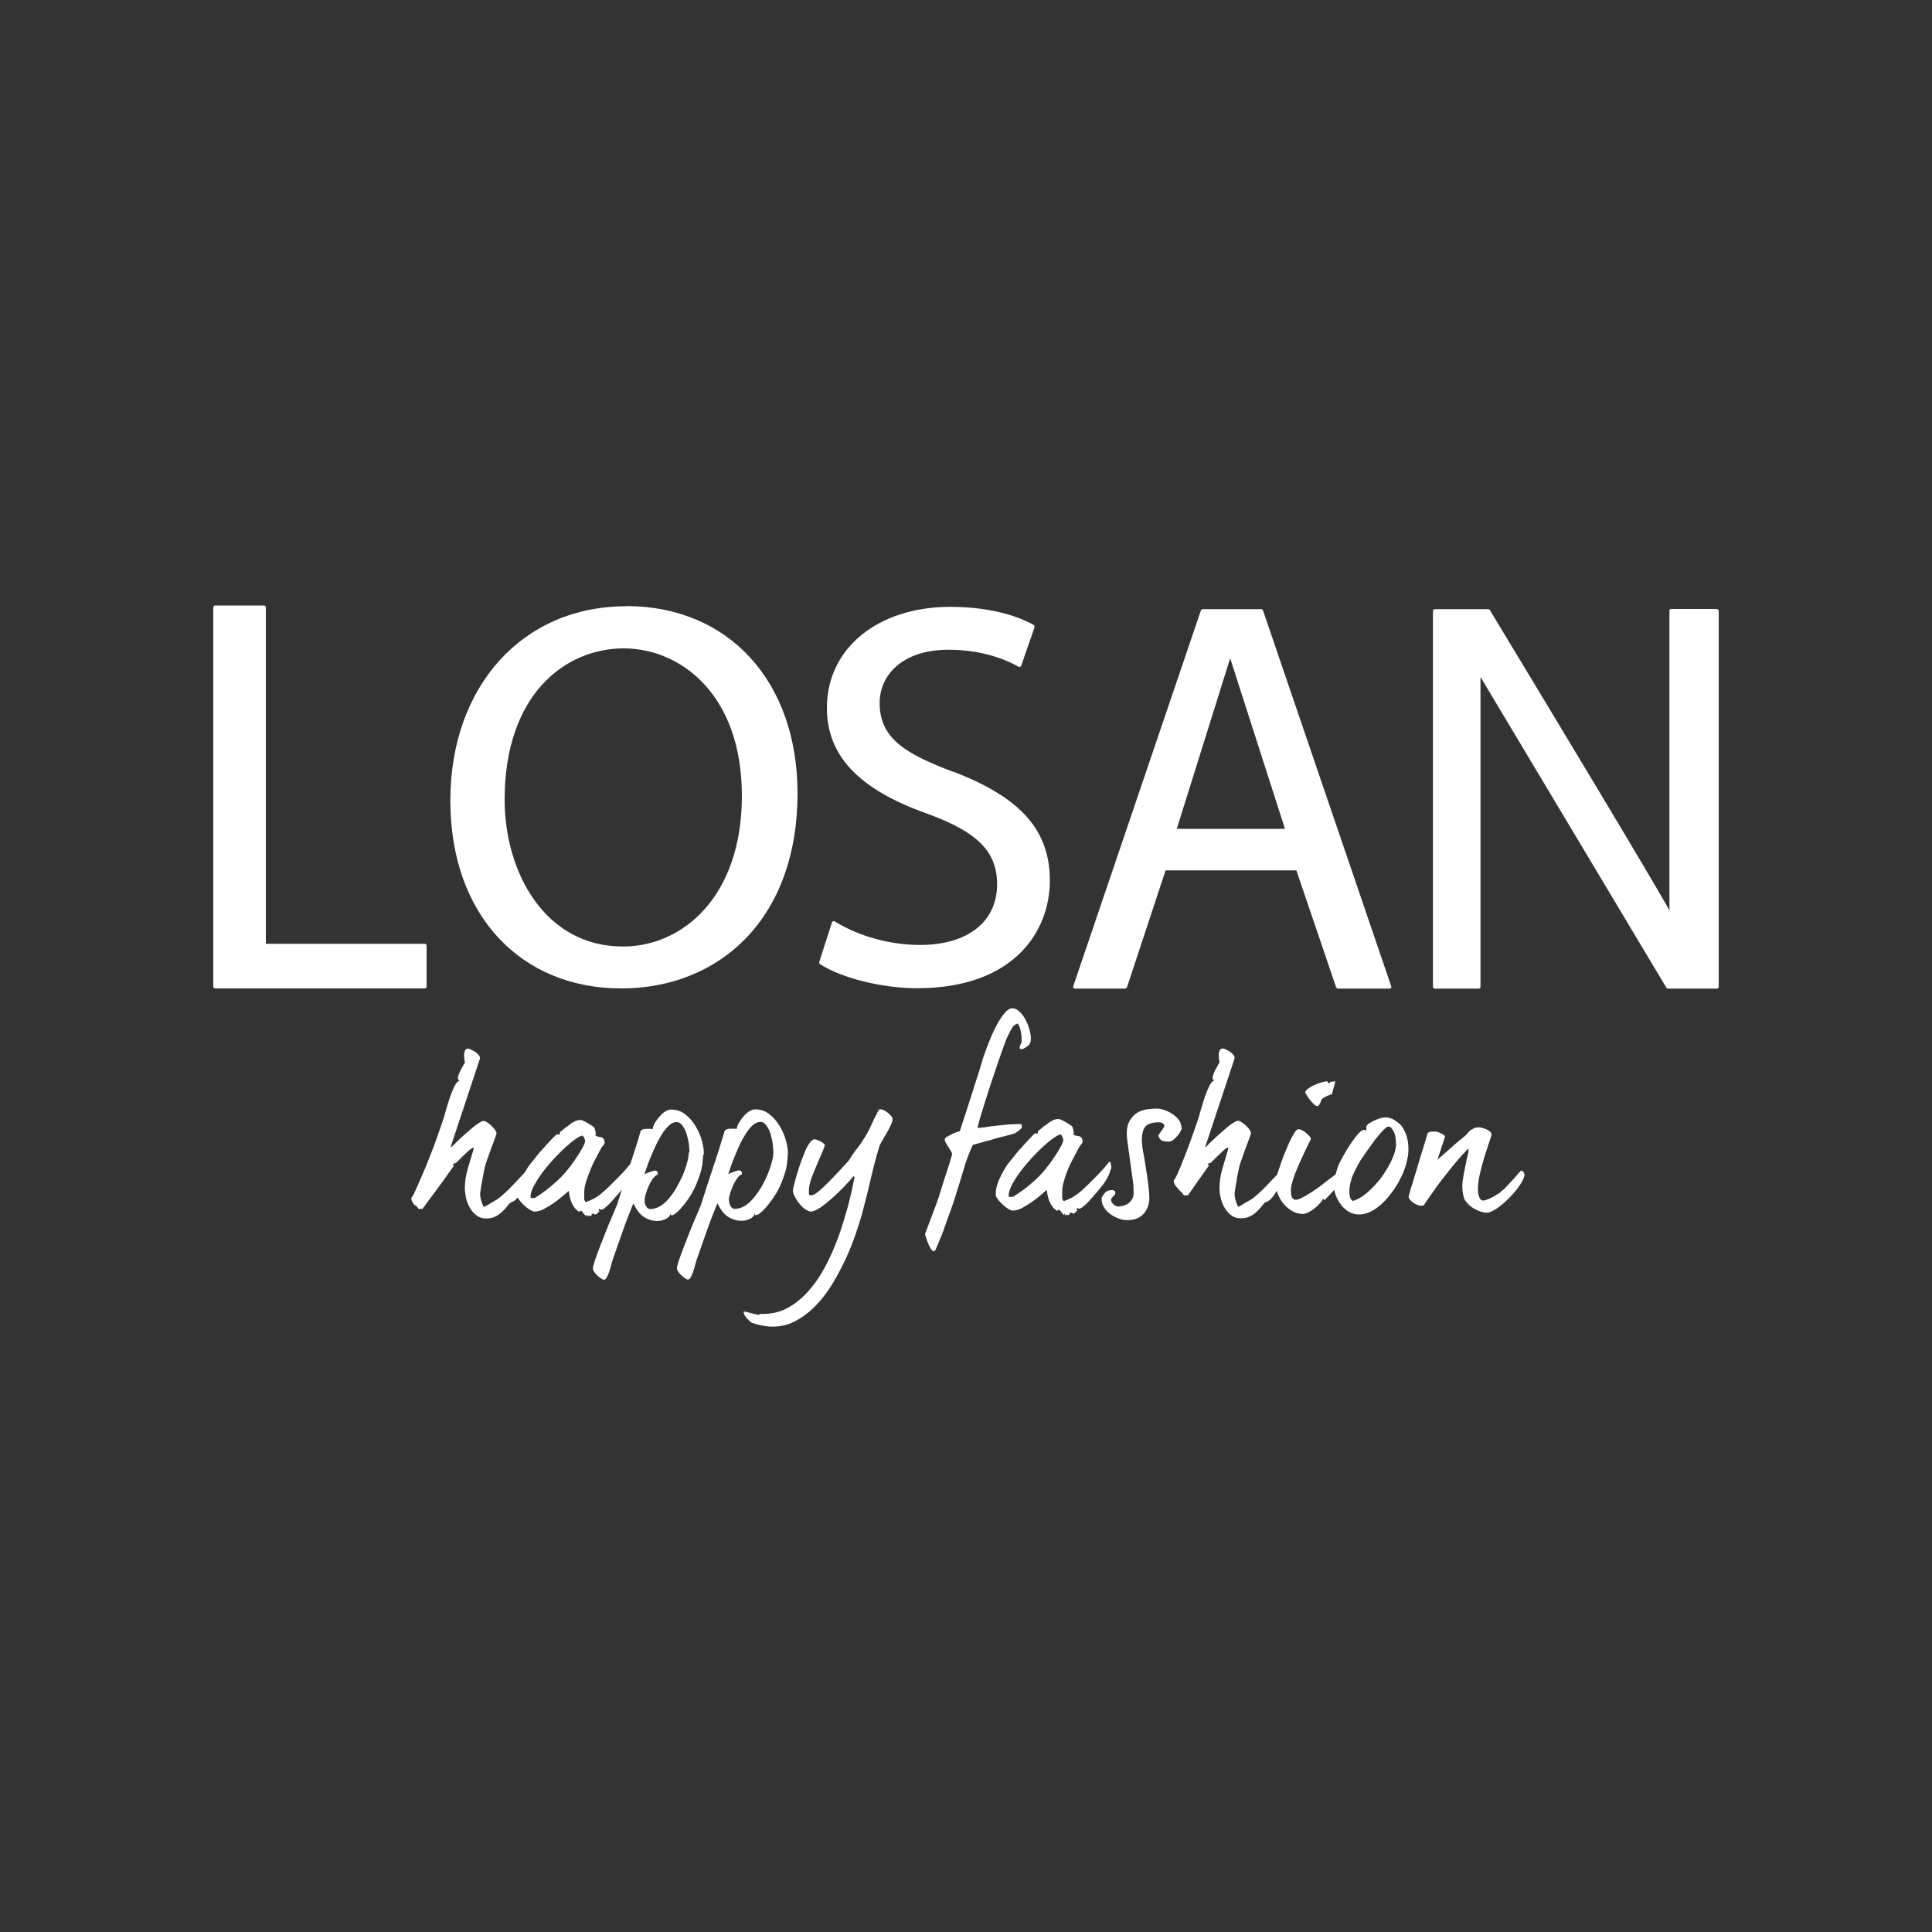 <svg xmlns="http://www.w3.org/2000/svg" id="Camada_1" data-name="Camada 1" viewBox="0 0 100 100"><rect x="0" y="0" width="100" height="100" fill="#333333" stroke="none"/><defs><style>      .cls-1 {        fill: #fff;      }    </style></defs><path class="cls-1" d="m78.91,60.77c0,.1-.04.22-.11.35-.07.14-.17.28-.28.43-.12.15-.24.29-.39.44-.14.14-.28.28-.43.39-.14.12-.28.21-.41.28-.13.07-.24.11-.33.11-.1,0-.21-.02-.33-.06-.11-.04-.22-.09-.33-.15-.1-.06-.2-.13-.28-.21-.08-.08-.14-.15-.18-.21-.04-.05-.06-.11-.08-.19-.02-.08-.04-.16-.05-.25-.01-.09-.02-.17-.02-.26s0-.17.01-.24c0-.05.02-.17.05-.34.03-.17.06-.34.1-.53.04-.21.09-.45.16-.71,0-.02,0-.05,0-.08,0-.03,0-.06-.02-.08-.22.22-.45.47-.68.75-.23.28-.45.56-.66.83-.21.27-.4.53-.56.77-.17.24-.3.42-.38.56-.03.03-.08.04-.16.04-.05,0-.11-.01-.18-.04-.07-.03-.14-.07-.21-.11-.07-.05-.13-.1-.18-.16-.05-.06-.07-.11-.07-.17,0,0,.02-.07.05-.19.03-.12.08-.28.14-.46.06-.19.12-.4.19-.63.07-.23.14-.47.21-.7.07-.24.14-.46.21-.68.07-.22.12-.41.17-.57,0-.04.03-.07.07-.09.04-.02.08-.03.13-.04.05,0,.09,0,.14,0,.05,0,.08,0,.11,0,0,0,.03,0,.08.02.05.01.09.03.15.06.05.02.1.05.15.08.05.03.07.06.09.09l-.4,1.21,1.11-.98s.07-.06.12-.09c.03-.03.07-.06.12-.1.04-.04.09-.07.13-.11.07-.09.13-.16.19-.21.05-.05.12-.09.2-.13.08-.04.16-.06.25-.06.05,0,.11,0,.19.03.08.02.15.04.22.07.07.03.14.07.19.12.06.05.08.11.08.18,0,.02-.04.14-.11.34-.07.21-.15.46-.24.74-.09.29-.17.58-.24.88-.07.3-.11.56-.11.76,0,.03,0,.09,0,.16,0,.07.01.14.03.22.02.07.04.14.08.2.04.06.09.09.15.09.06,0,.13-.02.21-.05.08-.03.17-.07.25-.11.1-.05.2-.11.31-.18.08-.05.12-.08.14-.1.01-.02.06-.06.14-.12.03-.02.09-.08.18-.18.09-.1.19-.2.3-.32.1-.11.2-.22.28-.32.09-.1.14-.16.15-.17.04,0,.07.02.11.05.04.03.06.07.06.11m-6.63-1.48c-.01-.31-.04-.52-.09-.63-.05-.11-.1-.19-.15-.26-.06-.06-.13-.08-.2-.06-.13.06-.35.29-.66.69-.3.41-.54.75-.72,1.02-.17.28-.31.55-.43.83-.11.28-.17.56-.17.84,0,.06.01.14.03.24.02.1.07.17.15.22.25-.07.51-.22.77-.45.26-.23.5-.49.72-.78.21-.3.39-.59.53-.9.14-.3.21-.56.22-.78m-.44-1.41c.1.02.19.05.28.09.08.05.17.1.25.17.09.06.16.13.22.21.14.22.23.43.27.62.05.19.06.39.06.61,0,.21-.05.45-.11.69-.07.25-.16.49-.29.74-.12.25-.26.48-.43.71-.17.23-.34.43-.53.61-.19.18-.39.32-.59.42-.2.1-.41.15-.62.15-.22,0-.41-.07-.58-.18-.16-.11-.3-.25-.41-.42-.11-.16-.19-.33-.24-.51-.05-.18-.07-.33-.07-.46,0-.02,0-.07.02-.14.01-.07.03-.15.05-.24.02-.09.05-.19.08-.3.03-.1.06-.2.09-.28.04-.1.12-.25.23-.45.11-.21.23-.41.37-.62.14-.21.27-.39.41-.55.13-.16.24-.23.32-.23.06,0,.08,0,.07.02-.01.01,0,.02.05.03,0-.03,0-.05,0-.08,0-.03,0-.06,0-.09,0-.03,0-.06.02-.09,0-.03.04-.07.1-.11.39-.24.72-.35.99-.32m-2.9-1.2c-.11.03-.21.07-.31.12-.1.05-.17.09-.22.15-.01.03-.03.06-.04.1,0,.04-.02.08-.04.11-.02.04-.04.07-.06.09-.02.02-.05.04-.08.04-.06,0-.12-.04-.19-.11-.07-.07-.14-.15-.2-.23-.06-.08-.12-.16-.16-.23-.05-.07-.07-.12-.07-.13,0-.07.06-.14.16-.21.1-.07.21-.14.34-.19.13-.06.25-.1.36-.13.12-.03.2-.05.24-.05.05,0,.07.01.06.04,0,.02.02.04.07.05.05,0,.07-.01.06-.04-.01-.03,0-.04.06-.03.04,0,.11,0,.21-.02l-.19.69Zm.83,4.04s-.06.15-.18.3c-.12.15-.26.31-.4.47-.15.17-.28.32-.41.45-.13.14-.2.21-.21.22l-.08-.08c-.01.06-.06.13-.14.22-.08.09-.17.18-.28.27-.11.09-.22.16-.34.22-.12.06-.22.09-.3.08-.23,0-.43-.07-.61-.19-.18-.12-.33-.26-.45-.43-.12-.17-.21-.36-.27-.56-.06-.2-.09-.39-.08-.57,0-.01.02-.09.07-.22.04-.13.1-.3.17-.5.07-.2.14-.41.23-.63.09-.22.18-.43.26-.62.09-.19.18-.35.26-.48.08-.13.16-.19.23-.18.05,0,.11.02.18.06.07.04.14.08.2.14.07.05.12.11.17.16.05.06.07.1.07.15-.1.2-.18.38-.26.53-.07.15-.15.33-.24.52-.09.19-.17.38-.25.57-.08.19-.14.37-.19.53-.05.17-.08.31-.09.41v.16c0,.06,0,.12.02.19.01.06.03.12.07.16.04.04.08.07.15.07.08,0,.2-.03.36-.12.16-.08.33-.19.52-.31.19-.12.38-.26.57-.41.19-.15.37-.29.54-.41.16-.12.3-.23.4-.31.1-.08.16-.12.17-.12.04,0,.07.01.1.04.02.03.04.06.05.09,0,.03.02.06.02.09,0,.03,0,.05,0,.06m-3.22-.04c-.1.23-.2.45-.3.66-.09.17-.19.34-.3.5-.11.16-.22.28-.34.36-.04,0-.07.02-.09.03-.06.03-.1.06-.12.08-.21.28-.4.47-.58.59-.18.12-.38.18-.6.18s-.4-.06-.54-.18c-.15-.12-.26-.26-.35-.43-.09-.17-.15-.34-.18-.51-.04-.17-.05-.31-.05-.42,0-.35.05-.69.15-1.03.1-.34.2-.67.3-1.01v-.09c-.05.01-.13.06-.23.15-.1.09-.2.18-.3.28-.1.1-.19.19-.26.26-.08.08-.13.12-.14.12-.05,0-.07,0-.06-.02.01-.01,0-.02,0-.02,0,.03,0,.05-.02.07-.02.02-.03.04-.04.05-.01.01-.01.02,0,.03,0,0,.03,0,.07,0-.18.24-.36.5-.55.77-.19.27-.37.54-.55.79h-.21c-.04-.06-.08-.12-.15-.18-.06-.06-.12-.12-.18-.19-.06-.07-.11-.13-.15-.2-.04-.07-.05-.13-.05-.2.04-.03.11-.15.21-.37.1-.22.2-.48.32-.78.12-.3.24-.62.36-.95.12-.33.22-.63.31-.89.07-.19.14-.41.2-.65.07-.24.14-.47.21-.68.07-.21.15-.4.23-.56.08-.16.16-.26.25-.3,0-.02-.01-.03-.04-.04-.02,0-.04-.04-.04-.08,0-.06.02-.12.05-.21.03-.08.07-.16.11-.24.04-.08.08-.15.12-.22.04-.07.06-.11.08-.12,0-.03,0-.08-.02-.16-.01-.08-.02-.16-.02-.25,0-.09.02-.16.05-.23.03-.07.08-.1.17-.1.02,0,.06.01.13.04.07.03.13.07.21.11.07.05.14.1.19.17.06.06.08.13.07.2l-1.5,4.52s-.01.01-.01.02c0,.01,0,.03.02.04.01-.01.06-.06.13-.13.07-.07.16-.16.27-.26.11-.1.22-.21.35-.32.13-.11.25-.22.37-.32.12-.1.23-.18.33-.24.1-.06.17-.09.22-.09.04,0,.1.02.18.07.08.05.15.11.22.17.07.07.14.14.19.21.05.08.08.14.08.19,0,.02-.02.09-.06.2-.04.11-.09.24-.15.4-.06.16-.12.32-.18.49-.06.17-.11.33-.16.46-.04.13-.08.28-.11.46-.04.17-.07.34-.09.49-.03.16-.05.29-.07.41-.02.12-.03.19-.03.21,0,.2.06.43.18.69.1-.03.21-.09.34-.18.13-.08.27-.16.41-.24.15-.12.31-.26.47-.41.16-.16.31-.31.45-.46.14-.15.27-.29.4-.42.12-.13.22-.22.31-.28.03.01.07.03.09.06.03.03.04.07.04.12m-5.41-2.27s-.02.07-.06.15c-.04.08-.09.16-.16.24-.07.08-.14.16-.22.22-.08.07-.16.1-.25.1-.05,0-.07,0-.07,0,0,0-.04,0-.09-.01-.14,0-.23-.05-.29-.13-.05-.08-.08-.13-.08-.16s.02-.06.05-.11c.03-.04.07-.09.11-.15.04-.05.07-.1.1-.15.03-.05.05-.09.05-.11,0-.03-.01-.06-.04-.09-.03-.02-.05-.04-.09-.06-.04-.01-.07-.02-.09-.03-.03,0-.05,0-.05,0-.35,0-.6.07-.73.24-.13.17-.19.46-.16.86,0,.06.02.21.06.43.04.23.09.48.13.77.05.29.09.59.13.89.04.3.06.56.06.76-.01.33-.12.61-.33.82-.2.21-.5.31-.9.29-.13,0-.26-.04-.41-.1-.15-.06-.29-.14-.41-.23-.12-.1-.23-.21-.31-.35-.08-.14-.12-.29-.11-.45,0-.03.03-.09.1-.19.07-.1.15-.17.23-.2.1-.03.2-.04.29-.02.04.02.06.04.07.05.01.01.02.05.02.09,0,.06-.05.12-.12.18-.07.07-.1.13-.1.18,0,.05.01.09.04.13.03.04.06.08.1.11.04.03.08.06.13.07.04.02.07.03.09.03.05,0,.12-.01.22-.03.1-.02.19-.06.29-.12.09-.06.17-.15.23-.26.06-.11.08-.26.06-.44,0-.04,0-.14-.01-.29-.02-.15-.04-.33-.07-.53-.03-.2-.06-.42-.09-.65-.03-.23-.06-.44-.09-.64-.03-.2-.05-.38-.07-.53-.02-.15-.02-.24-.02-.28,0-.29.06-.52.17-.7.1-.17.23-.3.38-.39.15-.09.31-.14.49-.17.17-.02.34-.04.5-.04.11,0,.24.02.39.07.15.05.29.11.42.2.13.08.24.19.34.31.09.12.14.26.14.41m-6.12.62c0-.08-.04-.17-.12-.27-.08,0-.2.06-.36.17-.16.11-.34.26-.54.44-.2.18-.4.39-.62.62-.21.23-.41.47-.58.7-.17.23-.32.46-.43.67-.11.22-.17.4-.17.55,0,.04,0,.07.02.08,0,0,.01,0,.02,0h.18c.24-.15.43-.29.59-.4.16-.12.35-.28.58-.49.23-.21.43-.43.6-.66.02-.02.08-.09.17-.22.09-.12.18-.26.28-.41.1-.15.19-.3.27-.45.08-.15.12-.26.12-.34m2.45,1.53c-.03.14-.08.27-.15.41-.07.13-.15.27-.25.4-.03.04-.1.13-.21.26-.11.13-.23.27-.36.42-.13.14-.25.28-.38.39-.13.12-.22.17-.27.17-.05,0-.08,0-.08-.02,0-.01-.02-.02-.04-.02-.02.02-.02.05-.01.08.01.03.02.06.02.08-.03,0-.06.01-.09.06-.03.04-.07.07-.11.07s-.07,0-.06-.02c.01-.01,0-.02-.06-.02-.05,0-.08.02-.08.06,0,.04-.03.06-.07.06-.05,0-.07,0-.06,0,0,0,0-.01-.02-.04l-.08.08v-.06s0-.04-.02-.05l-.02.02s-.01.02-.01.05c-.06-.04-.12-.1-.16-.17-.05-.07-.09-.1-.14-.1-.02,0-.03,0-.04.02,0,.01,0,.02,0,.02,0,0,0,.01,0,.02,0,0-.01,0-.04-.02-.1-.06-.19-.14-.25-.24-.07-.1-.12-.2-.16-.31-.04-.11-.06-.21-.08-.31-.01-.1-.02-.17-.03-.21-.09.08-.21.18-.35.3-.14.12-.3.24-.46.35-.16.11-.33.21-.49.3-.17.08-.32.12-.47.12-.06,0-.13-.03-.23-.09-.1-.06-.19-.14-.28-.22-.09-.09-.18-.18-.25-.27-.07-.09-.11-.17-.11-.23-.01-.21.03-.44.14-.71.11-.26.24-.52.41-.78.03-.05.09-.14.18-.24.08-.1.18-.22.28-.35.1-.13.21-.26.33-.38.11-.13.22-.25.32-.35.1-.11.18-.2.25-.27.07-.07.12-.11.14-.11.05,0,.07,0,.07.02,0,.01,0,.02.01.02.02-.02.04-.05.05-.08.01-.03.01-.06,0-.08.06-.03.12-.08.2-.15.08-.07.14-.12.2-.15.04-.03.08-.06.12-.09.04-.04.08-.07.14-.1.05-.03.11-.06.18-.09.07-.03.15-.04.25-.04.02,0,.07.02.14.05.07.03.15.07.22.12.08.05.15.09.21.13.07.05.11.07.12.09.02.05.04.11.06.19.02.08.02.16,0,.23.08.04.16.07.24.07.08,0,.15.05.21.13,0,.03.01.07.02.09.01.07,0,.12-.02.15-.04.06-.08.1-.1.13-.03.03-.05.07-.07.11-.06.12-.14.27-.24.45-.1.18-.2.38-.29.59-.09.21-.17.43-.23.64-.07.22-.1.41-.1.58v.37s.03.06.03.06c.01.05.03.07.06.06.02,0,.06-.01.12-.04.06-.02.13-.05.2-.09.07-.03.15-.07.22-.12.07-.05.14-.09.19-.13.15-.12.31-.26.48-.43.17-.17.34-.33.49-.49.16-.16.29-.3.4-.43.11-.13.18-.21.2-.24.03-.05.05-.07.07-.06.02.01.04.04.05.08.01.04.02.09.03.15,0,.06,0,.1,0,.15m-9.13,4.22c-.22.22-.51-.85-.51-.85.07-.22.61-1.6.69-1.86.08-.25.16-.51.24-.77.08-.26.16-.5.23-.71.07-.21.13-.4.17-.55.05-.15.07-.24.07-.27,0-.03-.02-.08-.06-.14-.04-.06-.08-.12-.12-.19-.05-.07-.09-.14-.13-.22-.05-.08-.07-.15-.07-.21.02-.05.06-.09.13-.13.07-.04.14-.08.22-.12.08-.04.16-.07.24-.1.08-.03.14-.05.19-.06.33-1.02.6-1.83.79-2.45.2-.61.34-1.08.43-1.39.28-.81.55-1.44.82-1.88.27-.44.49-.65.67-.64.16,0,.3.08.43.22.13.14.23.29.31.47.08.17.14.34.18.51.04.17.05.29.05.36,0,.15-.04.26-.09.32-.05.06-.15.13-.28.2-.02.02-.05.03-.09.03-.05.01-.09,0-.12-.04-.01-.05,0-.12.04-.19.04-.07.06-.13.06-.19,0-.13,0-.29-.04-.47-.03-.18-.09-.33-.16-.43-.07.01-.13.05-.19.1-.06.05-.1.11-.14.18-.04.07-.08.14-.11.21-.03.07-.07.14-.1.2-.03.06-.09.2-.17.44-.09.24-.19.52-.3.85-.11.33-.23.68-.36,1.06-.12.38-.24.73-.34,1.06-.1.33-.19.61-.26.85-.07.24-.11.39-.11.45.05,0,.1,0,.15-.01.03,0,.07-.01.12-.01.04,0,.09,0,.13-.02.08-.01.2-.03.36-.05.16-.02.31-.03.46-.05.15-.02.29-.03.41-.04.12,0,.2-.01.23-.01.06,0,.11-.01.17-.01h.14s.07,0,.08.01c.03.02.04.07.04.16,0,.04-.05.08-.13.15-.08.06-.15.11-.21.15-.04.01-.09.03-.18.06-.08.02-.18.05-.3.08-.11.03-.23.06-.36.09-.12.03-.25.07-.38.11-.3.08-.62.17-.98.27-.19.41-.35.84-.48,1.3-.14.46-.27.9-.41,1.33-.09.28-.19.6-.32.94-.12.34-.25.69-.38,1.06l-.36.85Zm-9.09,3.28c.44.01.84-.04,1.21-.19.37-.16.7-.38,1.01-.66.3-.28.58-.62.83-.99.25-.38.46-.77.65-1.19.19-.42.36-.84.5-1.26.14-.42.26-.82.36-1.18.1-.37.18-.69.24-.97.06-.28.1-.49.13-.63l-.05-.07s-.05.06-.12.15c-.08.09-.17.19-.29.32-.12.12-.25.26-.4.4-.15.15-.3.28-.45.41-.15.13-.3.24-.44.34-.14.1-.27.16-.37.19-.04.01-.08.02-.12.03-.04,0-.1,0-.18-.05-.1-.04-.19-.1-.28-.19-.09-.09-.17-.18-.25-.29-.07-.11-.13-.21-.18-.32-.05-.1-.06-.19-.06-.26,0-.04.02-.14.06-.28.04-.15.08-.32.14-.51.06-.2.12-.4.2-.62.08-.22.16-.42.23-.6.08-.18.16-.33.25-.45.09-.12.17-.17.24-.17.06,0,.15.04.27.09.11.05.2.12.27.19-.04.15-.11.32-.19.51-.09.19-.17.39-.26.6-.09.21-.17.41-.25.62-.07.2-.12.4-.13.58v.26s.01,0,.02.02c0,.01.03.02.09.03.06,0,.15-.03.25-.1.11-.08.23-.17.35-.29.13-.12.26-.25.4-.39.14-.14.27-.29.4-.42.13-.14.24-.25.33-.36.1-.1.17-.18.21-.22.12-.2.25-.4.41-.6.16-.2.3-.41.43-.62.14-.22.26-.46.37-.71.11-.25.24-.5.37-.74h.12s.1.03.16.06c.07.04.13.08.19.13.06.05.12.11.16.16.04.06.07.1.07.15,0,.09-.04.2-.1.33-.06.13-.13.27-.21.4-.08.14-.15.26-.22.38-.07.12-.11.2-.14.26-.18.59-.34,1.19-.48,1.81-.14.62-.3,1.23-.46,1.84-.07.24-.17.54-.3.93-.13.38-.29.79-.49,1.23-.2.44-.43.87-.69,1.31-.26.44-.56.83-.89,1.17-.33.34-.7.62-1.1.82-.4.21-.84.29-1.31.26-.28-.02-.57-.08-.89-.19,0,0-.43-.3-.43-.57,0-.07.58.15.82.16m.72-8.41c0-.09-.01-.22-.03-.4-.02-.18-.06-.35-.11-.53-.05-.17-.12-.32-.21-.45-.09-.13-.19-.2-.32-.2-.13,0-.26.05-.4.17-.13.12-.26.28-.37.46-.12.19-.23.39-.33.61-.1.22-.19.44-.27.64-.08.2-.15.38-.2.54-.05.15-.08.25-.1.29.1-.06.2-.1.32-.14.11-.04.2-.06.25-.06.05,0,.09.02.1.04.01.02.03.04.04.06v.1c-.09.03-.18.11-.25.22-.08.11-.15.24-.21.37-.06.14-.11.27-.15.4-.04.13-.06.23-.06.3,0,.03,0,.08.01.13,0,.06.02.11.04.16.02.05.05.1.09.14.04.04.09.06.14.07.17,0,.33-.04.5-.13.17-.1.32-.23.47-.4.15-.17.28-.36.41-.57.13-.21.23-.43.33-.65.09-.22.17-.44.22-.64.06-.21.09-.39.09-.55m.75.1c-.01.17-.03.32-.04.45-.01.13-.03.24-.06.35-.03.11-.06.22-.1.33-.04.11-.08.24-.14.38-.08.19-.17.38-.3.58-.12.2-.25.38-.38.54-.13.16-.25.29-.37.39-.11.1-.2.15-.27.14-.05,0-.07-.01-.05-.04.01-.02,0-.04-.01-.05-.01.07-.04.13-.09.18-.05.05-.11.09-.18.12-.07.03-.14.05-.22.07-.08.01-.15.02-.22.02-.24-.01-.46-.08-.67-.21-.2-.13-.38-.36-.55-.7-.2.49-.39.98-.56,1.47-.17.49-.35.98-.52,1.48-.01.04-.03.12-.06.22-.03.11-.06.22-.1.34-.04.12-.08.22-.13.31-.05.09-.1.13-.16.13-.03,0-.07-.02-.13-.06-.06-.04-.13-.09-.19-.15-.07-.06-.12-.12-.17-.19-.05-.07-.07-.13-.07-.19,0-.08.04-.21.1-.4.06-.19.14-.4.23-.64.09-.24.19-.48.29-.74.1-.26.2-.5.29-.71.09-.21.17-.39.23-.54.06-.15.1-.23.1-.24.21-.67.42-1.32.63-1.94.21-.62.41-1.26.6-1.9.02-.03.06-.06.11-.08.05-.02.11-.03.17-.03.06,0,.12,0,.19,0s.11,0,.16.01c0-.04,0-.09.02-.13.02-.05.03-.09.05-.12.11-.21.25-.38.4-.53.16-.14.31-.22.46-.23.28,0,.52.07.74.24.22.17.4.38.55.63.15.25.26.51.33.78.07.27.1.5.09.69m-5.09-.1c0-.09-.01-.22-.03-.4-.02-.18-.06-.35-.11-.53-.05-.17-.12-.32-.21-.45-.09-.13-.19-.2-.32-.2-.13,0-.26.05-.39.17-.13.12-.26.28-.37.46-.12.19-.23.39-.33.61-.1.22-.2.44-.28.64-.08.2-.15.38-.2.54-.05.15-.08.25-.1.29.1-.06.2-.1.32-.14.11-.04.2-.06.24-.06.06,0,.09.02.1.04.01.02.03.04.04.06v.1c-.09.03-.17.11-.26.22-.08.11-.15.24-.21.37-.06.14-.11.27-.15.4-.04.13-.06.23-.06.3,0,.03,0,.08,0,.13,0,.06.02.11.04.16.02.05.05.1.09.14.04.04.08.06.14.07.17,0,.33-.04.5-.13.17-.1.32-.23.47-.4.14-.17.28-.36.4-.57.12-.21.23-.43.33-.65.09-.22.17-.44.22-.64.06-.21.09-.39.09-.55m.75.1c-.01.17-.03.32-.04.45-.01.13-.04.24-.06.35-.03.11-.06.22-.1.33-.04.11-.09.24-.14.38-.08.19-.17.38-.29.58-.12.2-.25.38-.38.54-.13.16-.25.29-.37.39-.11.1-.2.15-.26.14-.05,0-.07-.01-.05-.04.01-.02.01-.04-.01-.05-.01.07-.04.13-.09.18-.05.05-.11.09-.18.12-.07.03-.14.05-.22.07-.08.01-.15.02-.22.02-.24-.01-.46-.08-.66-.21-.2-.13-.38-.36-.55-.7-.2.49-.39.98-.56,1.47-.17.49-.35.98-.52,1.48-.01.04-.04.12-.06.22-.03.11-.06.22-.1.34-.04.12-.08.22-.13.31-.05.09-.1.13-.15.13-.03,0-.07-.02-.14-.06-.06-.04-.13-.09-.19-.15-.07-.06-.12-.12-.17-.19-.05-.07-.07-.13-.07-.19,0-.08.04-.21.1-.4.06-.19.14-.4.23-.64.09-.24.19-.48.29-.74.1-.26.2-.5.29-.71.09-.21.17-.39.23-.54.06-.15.1-.23.1-.24.21-.67.42-1.32.63-1.94.21-.62.42-1.26.6-1.9.02-.03.06-.06.11-.08.05-.02.11-.03.17-.03.06,0,.13,0,.19,0s.12,0,.16.01c0-.04,0-.09.02-.13.02-.05.03-.09.05-.12.11-.21.25-.38.4-.53.15-.14.31-.22.46-.23.28,0,.52.07.74.24.22.17.4.38.55.63.15.25.26.51.33.78.07.27.1.5.09.69m-6.15-.72c0-.08-.04-.17-.12-.27-.08,0-.2.06-.36.17-.16.11-.34.26-.54.44-.2.18-.4.39-.62.62-.21.23-.41.47-.58.7-.17.23-.31.46-.43.67-.11.22-.17.4-.17.55,0,.04,0,.07.02.08,0,0,.01,0,.02,0h.18c.24-.15.43-.29.59-.41.16-.12.35-.28.58-.49.23-.21.43-.43.6-.66.02-.02.08-.09.17-.22.09-.12.18-.26.28-.41.1-.15.19-.3.27-.45.08-.15.12-.26.12-.34m2.45,1.53c-.03.14-.07.27-.14.41-.07.13-.15.27-.25.4-.03.04-.1.13-.21.26-.11.13-.23.27-.36.42-.13.14-.25.28-.38.39-.12.12-.21.17-.27.17-.05,0-.08,0-.08-.02,0-.01-.02-.02-.04-.02-.02.02-.02.05-.01.08.01.03.02.06.02.08-.03,0-.07.01-.09.06-.03.04-.07.07-.11.07s-.07,0-.06-.02c0-.01,0-.02-.06-.02s-.08.02-.08.06c0,.04-.03.06-.07.06-.05,0-.07,0-.06,0,0,0,0-.02-.02-.04l-.08.08v-.06s0-.04-.02-.05l-.02.02s-.01.02-.01.05c-.06-.04-.12-.1-.16-.17-.04-.07-.09-.1-.14-.1-.02,0-.03,0-.04.02,0,.01,0,.02,0,.02,0,0,0,.01,0,.02,0,0-.02,0-.04-.02-.1-.06-.19-.14-.25-.24-.07-.1-.12-.2-.16-.31-.04-.11-.06-.21-.08-.31-.01-.1-.02-.17-.03-.21-.09.08-.21.18-.35.3-.14.12-.3.24-.46.35-.16.11-.33.21-.5.3-.16.08-.32.12-.47.12-.06,0-.13-.03-.23-.09-.1-.06-.19-.14-.29-.22-.09-.09-.18-.18-.25-.27-.07-.09-.11-.17-.11-.23-.02-.21.03-.44.14-.71.11-.26.24-.52.41-.78.04-.05.09-.14.18-.24.08-.1.18-.22.28-.35.1-.13.21-.26.33-.38.11-.13.22-.25.32-.35.1-.11.18-.2.26-.27.07-.07.12-.11.14-.11.05,0,.07,0,.07.02,0,.01,0,.02.02.02.02-.02.04-.05.05-.08.01-.03.01-.06,0-.08.06-.03.12-.08.2-.15.08-.07.14-.12.2-.15.04-.03.08-.06.12-.09.04-.04.08-.07.14-.1.05-.03.11-.06.18-.09.07-.03.15-.04.25-.04.02,0,.07.02.14.05.07.03.15.07.22.12.08.05.15.09.21.13.07.05.11.07.12.09.02.05.04.11.06.19.02.08.02.16,0,.23.08.04.16.07.24.07.08,0,.15.05.21.13,0,.03.01.07.02.09.02.07,0,.12-.02.15-.04.06-.08.1-.1.13-.03.03-.05.07-.07.11-.06.12-.14.27-.24.45-.1.18-.2.38-.28.59-.09.21-.17.43-.24.64-.07.22-.1.41-.1.58v.37s.03.06.03.06c.01.05.03.07.06.06.02,0,.06-.01.12-.04.06-.02.12-.05.2-.09.07-.03.15-.07.22-.12.07-.05.14-.09.19-.13.15-.12.3-.26.48-.43.17-.17.34-.33.49-.49.16-.16.29-.3.4-.43.11-.13.18-.21.2-.24.03-.05.05-.07.07-.06.02.01.04.04.05.08.01.04.02.09.02.15,0,.06,0,.1,0,.15m-5.26.11c-.1.23-.2.45-.3.66-.09.17-.19.34-.3.5-.11.16-.22.28-.34.36-.03,0-.07.02-.09.03-.06.03-.1.06-.12.08-.21.28-.4.47-.58.59-.18.12-.38.18-.6.18s-.39-.06-.54-.18c-.15-.12-.26-.26-.35-.43-.09-.17-.15-.34-.18-.51-.03-.17-.05-.31-.05-.42,0-.35.05-.69.15-1.03.1-.34.2-.67.3-1.01v-.09c-.06.01-.13.06-.24.15-.1.09-.2.18-.3.28-.1.1-.19.19-.26.26-.08.08-.13.12-.14.12-.05,0-.07,0-.06-.02.01-.01,0-.02,0-.02,0,.03,0,.05-.03.07-.02.02-.03.04-.04.05-.01.01-.01.02,0,.03,0,0,.03,0,.07,0-.18.24-.36.5-.55.77-.19.27-.91,1.22-1.09,1.48h-.21c-.03-.06-.08-.12-.14-.18-.06-.06.02.08-.04.01-.06-.07-.11-.13-.14-.2-.04-.07-.05-.13-.05-.2.04-.03.11-.15.21-.37.1-.22.6-1.37.71-1.67.12-.3.24-.62.36-.95.12-.33.22-.63.31-.89.07-.19.14-.41.2-.65.07-.24.14-.47.21-.68.07-.21.15-.4.23-.56.08-.16.17-.26.26-.3,0-.02-.01-.03-.04-.04-.02,0-.04-.04-.04-.08,0-.06.01-.12.05-.21.03-.08.07-.16.11-.24.04-.08.08-.15.12-.22.04-.07.06-.11.08-.12,0-.03,0-.08-.02-.16-.01-.08-.02-.16-.02-.25,0-.09.02-.16.05-.23.03-.07.08-.1.17-.1.02,0,.06.01.13.04.06.03.13.07.21.11.07.05.14.1.19.17.06.06.08.13.07.2l-1.5,4.52s0,.01,0,.02c0,.01,0,.03.02.04.01-.01.06-.06.13-.13.07-.07.16-.16.27-.26.11-.1.22-.21.35-.32.13-.11.25-.22.37-.32.12-.1.23-.18.33-.24.1-.06.17-.09.22-.09.04,0,.1.02.18.07.08.05.15.11.22.17.07.07.13.14.19.21.05.08.08.14.08.19,0,.02-.02.09-.06.2-.04.11-.09.24-.15.4-.06.16-.12.32-.18.49-.06.17-.11.33-.16.46-.04.13-.08.28-.11.46-.03.17-.07.34-.09.49-.03.16-.05.29-.07.41-.02.12-.03.19-.03.21,0,.2.06.43.18.69.1-.03.21-.09.34-.18.13-.08.27-.16.41-.24.15-.12.31-.26.47-.41.16-.16.31-.31.45-.46.14-.15.27-.29.39-.42.12-.13.22-.22.31-.28.03.01.07.03.09.06.03.03.04.07.04.12"></path><path class="cls-1" d="m21.98,48.85h-8.22v-17.42c0-.05-.04-.09-.09-.09h-2.54c-.05,0-.09.04-.09.09v19.64c0,.05.04.09.09.09h10.86c.05,0,.09-.04.09-.09v-2.13c0-.05-.04-.09-.09-.09"></path><path class="cls-1" d="m32.28,33.56c2.95,0,6.12,2.39,6.12,7.63s-3.09,7.8-6.14,7.8h-.03c-4.01,0-6.11-3.82-6.11-7.6,0-5.41,3.1-7.83,6.17-7.83m.12-2.18c-5.36,0-9.1,4.14-9.1,10.06s3.64,9.72,8.84,9.72h.03c2.52,0,4.81-.92,6.42-2.59,1.75-1.81,2.68-4.4,2.68-7.5,0-5.8-3.56-9.7-8.87-9.7"></path><path class="cls-1" d="m49.34,39.95c-2.53-.95-3.81-1.76-3.81-3.57,0-1.37,1.1-2.75,3.57-2.75,1.99,0,3.27.68,3.62.88.02.02.05.02.08,0,.03,0,.05-.03.06-.06l.69-1.99s0-.08-.04-.11c-.49-.28-1.9-.94-4.32-.94-3.76,0-6.39,2.15-6.39,5.23,0,2.48,1.65,4.22,5.2,5.48,2.6.94,3.61,1.97,3.61,3.65,0,1.94-1.53,3.14-3.98,3.14-1.57,0-3.18-.45-4.43-1.22-.02-.02-.05-.02-.08,0-.03.01-.05.03-.06.06l-.66,2.05s0,.08.04.1c1.12.73,3.23,1.25,5.02,1.25,5.08,0,6.88-3,6.88-5.57s-1.45-4.28-5-5.64"></path><path class="cls-1" d="m63.68,34.05v.04s2.83,8.81,2.83,8.81h-5.6l2.77-8.85Zm1.69-2.46s-.05-.06-.09-.06h-3.03s-.07.03-.09.06l-6.61,19.46s0,.06.01.08c.02.02.05.04.08.04h2.6s.07-.03.09-.06l2-6.06h6.77l2.06,6.06s.05.06.09.06h2.68s.06-.01.07-.04c.02-.02.02-.05.01-.08l-6.64-19.46Z"></path><path class="cls-1" d="m88.87,31.52h-2.37c-.05,0-.09.04-.09.09v15.51c-.86-1.56-5.98-10.06-9.3-15.55-.02-.03-.05-.04-.08-.04h-2.77c-.05,0-.09.04-.09.09v19.46c0,.05.04.09.09.09h2.28c.05,0,.09-.04.09-.09v-16.04l9.62,16.08s.05.05.08.05h2.54c.05,0,.09-.04.09-.09v-19.46c0-.05-.04-.09-.09-.09"></path></svg>